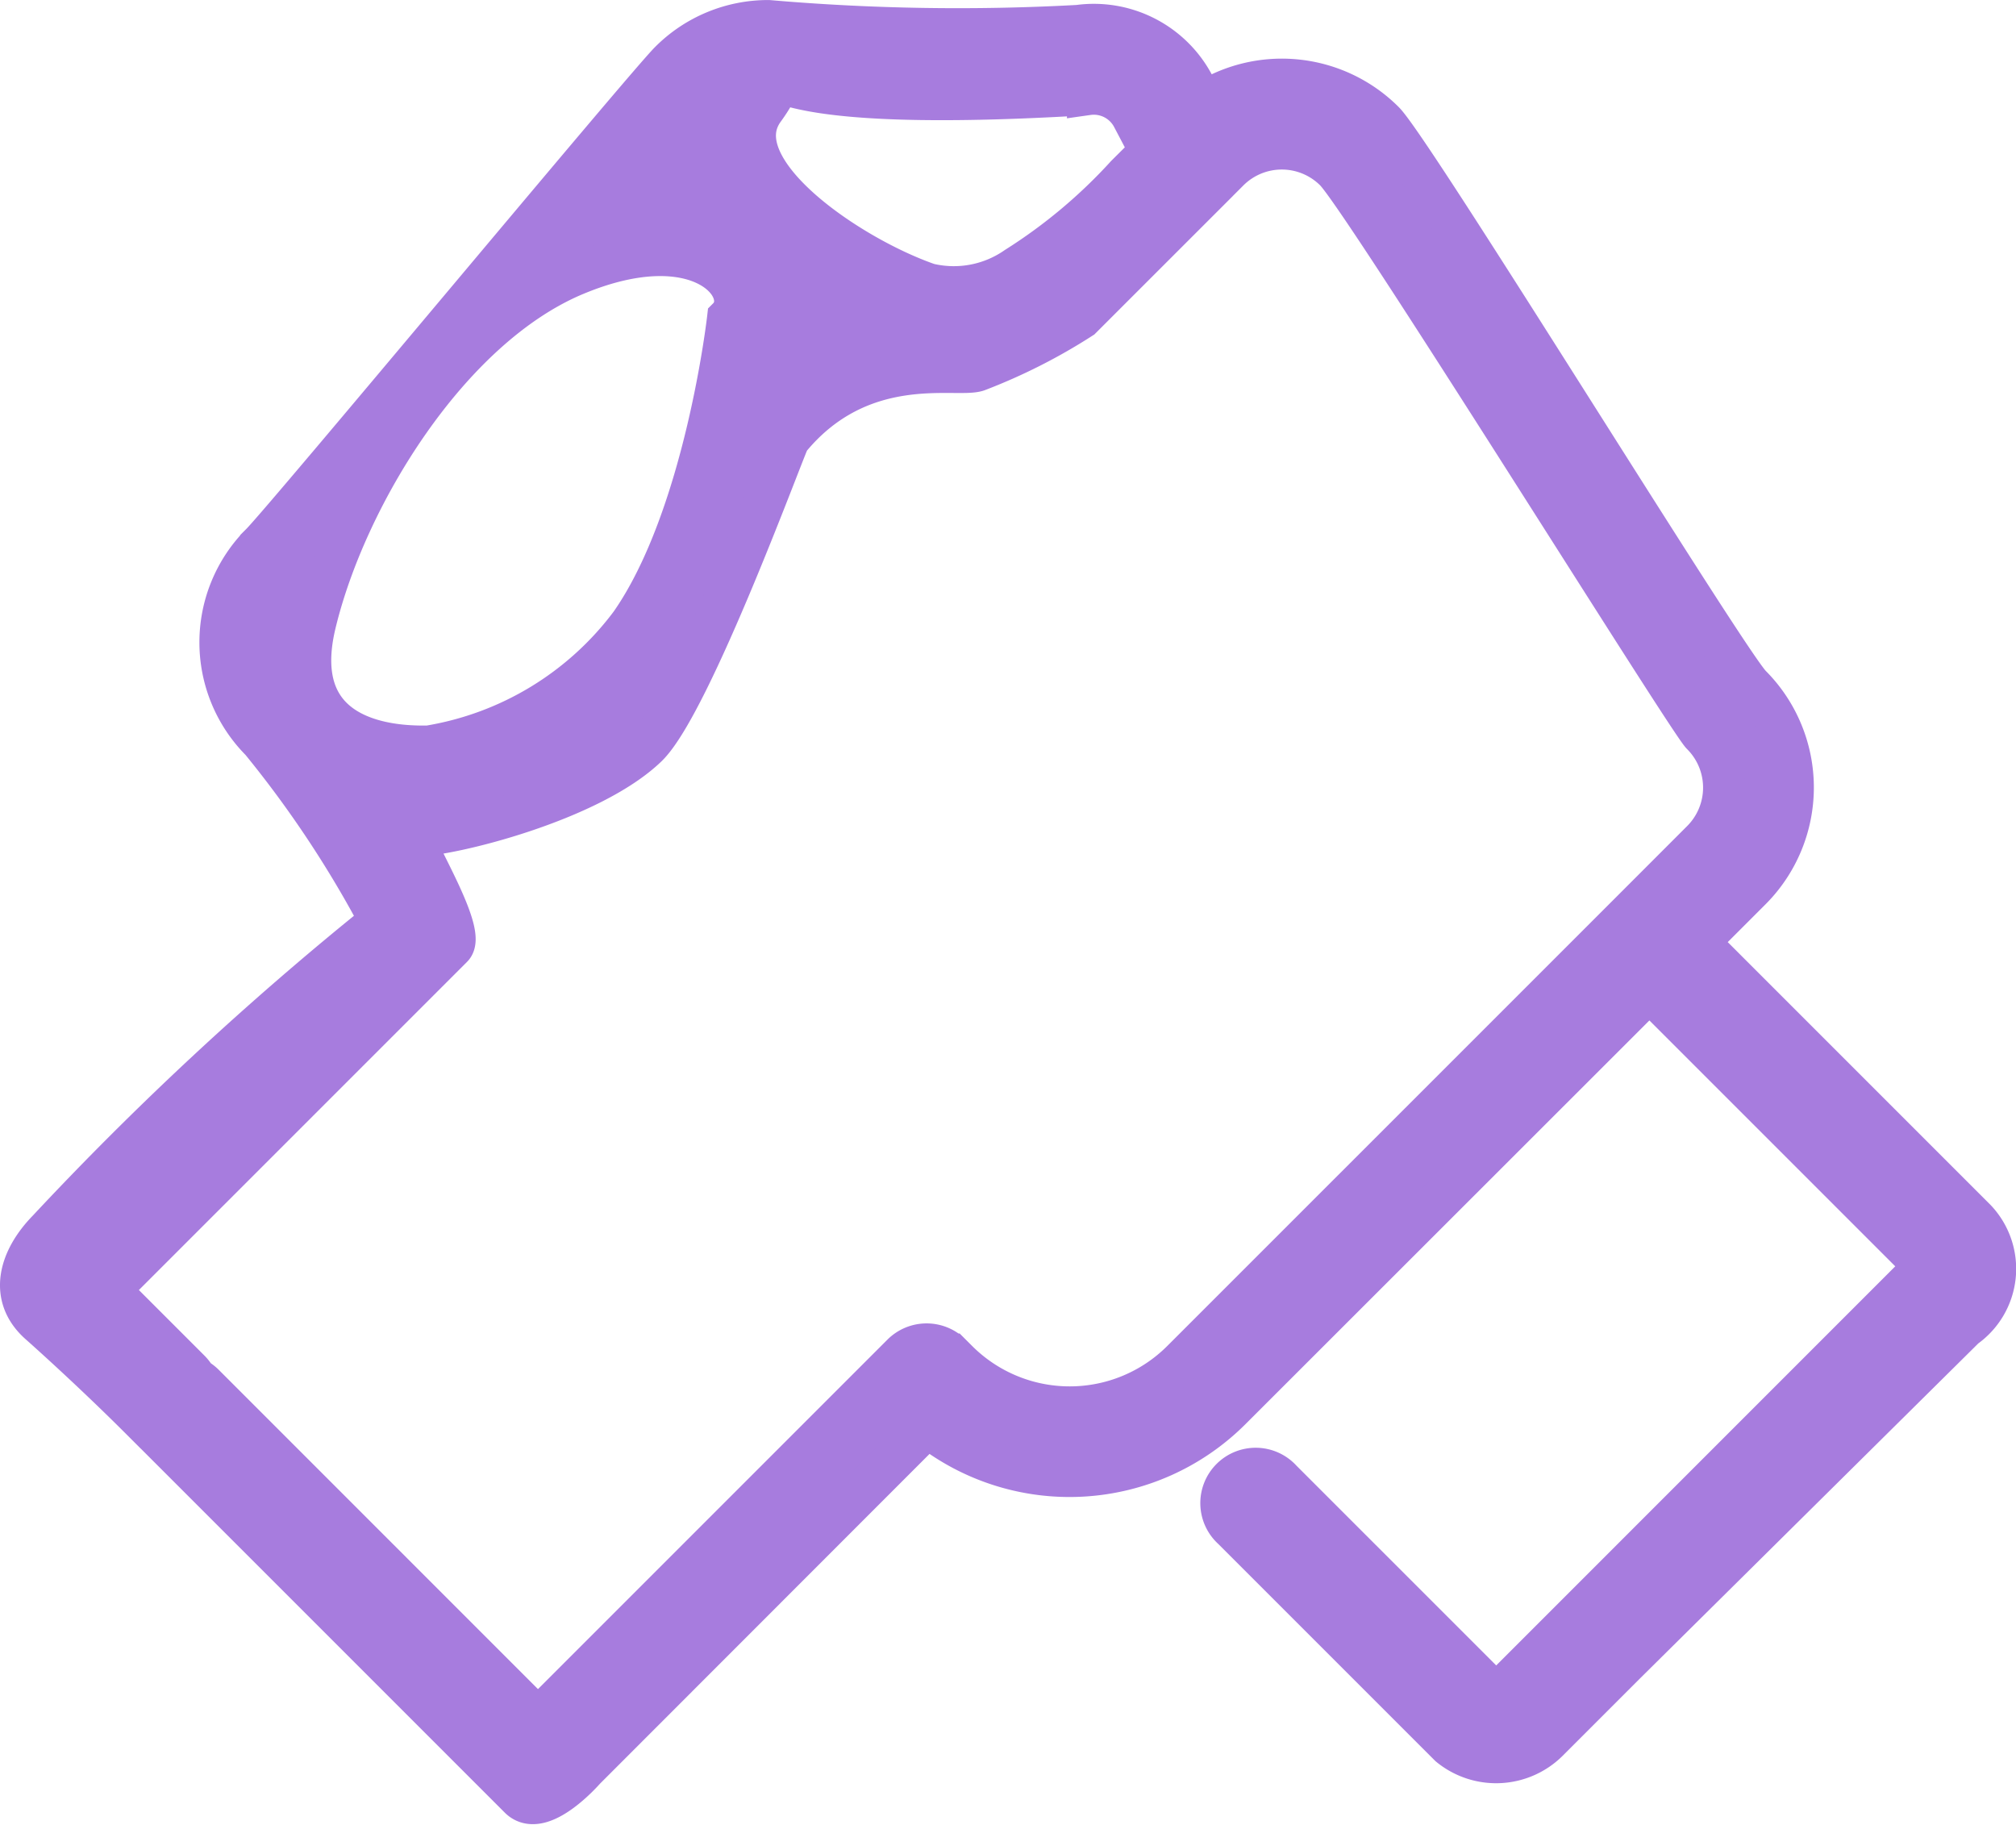 <svg xmlns="http://www.w3.org/2000/svg" width="48.206" height="43.631" viewBox="0 0 48.206 43.631"><g transform="translate(-3.823 0.5)"><g transform="translate(0 0)"><path d="M51.061,70.752,44.429,64.12l1.259-1.259a3.454,3.454,0,0,0,0-4.876c-.579-.578-8.073-12.777-8.774-13.479a3.449,3.449,0,0,0-4.321-.451l-.227-.43a2.7,2.7,0,0,0-2.757-1.414,52.737,52.737,0,0,1-7.41-.116,3.313,3.313,0,0,0-2.359.977c-.6.6-9.192,10.94-9.774,11.523h0a3.338,3.338,0,0,0,0,4.715,26.057,26.057,0,0,1,2.857,4.309,76.433,76.433,0,0,0-7.955,7.387c-.676.692-.938,1.579-.205,2.231.443.393,1.447,1.308,2.428,2.289A.824.824,0,0,0,8.358,74.36L6.437,72.439l8.2-8.2c.322-.322-.751-2.1-.96-2.661h.052c.854,0,4.214-.834,5.565-2.141,1.061-1.027,3.324-7.252,3.4-7.339,1.71-2.091,4-1.473,4.5-1.642A13.449,13.449,0,0,0,29.675,49.2l.015-.015h0l.8-.8,2.44-2.439.024-.025.247-.247a1.8,1.8,0,0,1,2.544,0c.7.7,8.436,13.141,8.775,13.48a1.8,1.8,0,0,1,0,2.544L42.69,63.529l-.009.009-.009.009L32.09,74.128a3.8,3.8,0,0,1-5.377,0l-.15-.15a.825.825,0,0,0-1.166,0l-8.71,8.71L8.7,74.7A.824.824,0,0,0,7.536,75.87l8.71,8.71c.519.519,1.559-.68,1.559-.68L26,75.7a5.452,5.452,0,0,0,7.252-.409L43.263,65.286l6.586,6.586L39.6,82.122l-5.138-5.138A.824.824,0,1,0,33.3,78.149l5.184,5.184a1.757,1.757,0,0,0,2.35-.11l1.87-1.87,8.1-8.021A1.71,1.71,0,0,0,51.061,70.752ZM12.532,59.443ZM21.23,49.2s-.537,4.75-2.328,7.31a7.552,7.552,0,0,1-4.836,2.932c-.45,0-3.435.1-2.709-2.932s3.186-7.084,6.222-8.35S21.887,48.544,21.23,49.2Zm9.525-3.413a12.753,12.753,0,0,1-2.626,2.2,2.619,2.619,0,0,1-2.105.4c-1.905-.657-4.975-2.751-3.938-4.176s-1.314.19,7.75-.364a1.019,1.019,0,0,1,.143-.01,1.049,1.049,0,0,1,.926.559l.429.815Z" transform="translate(0 -42.094)" fill="#a77cde" stroke="#a77cde" stroke-width="1"/></g></g></svg>